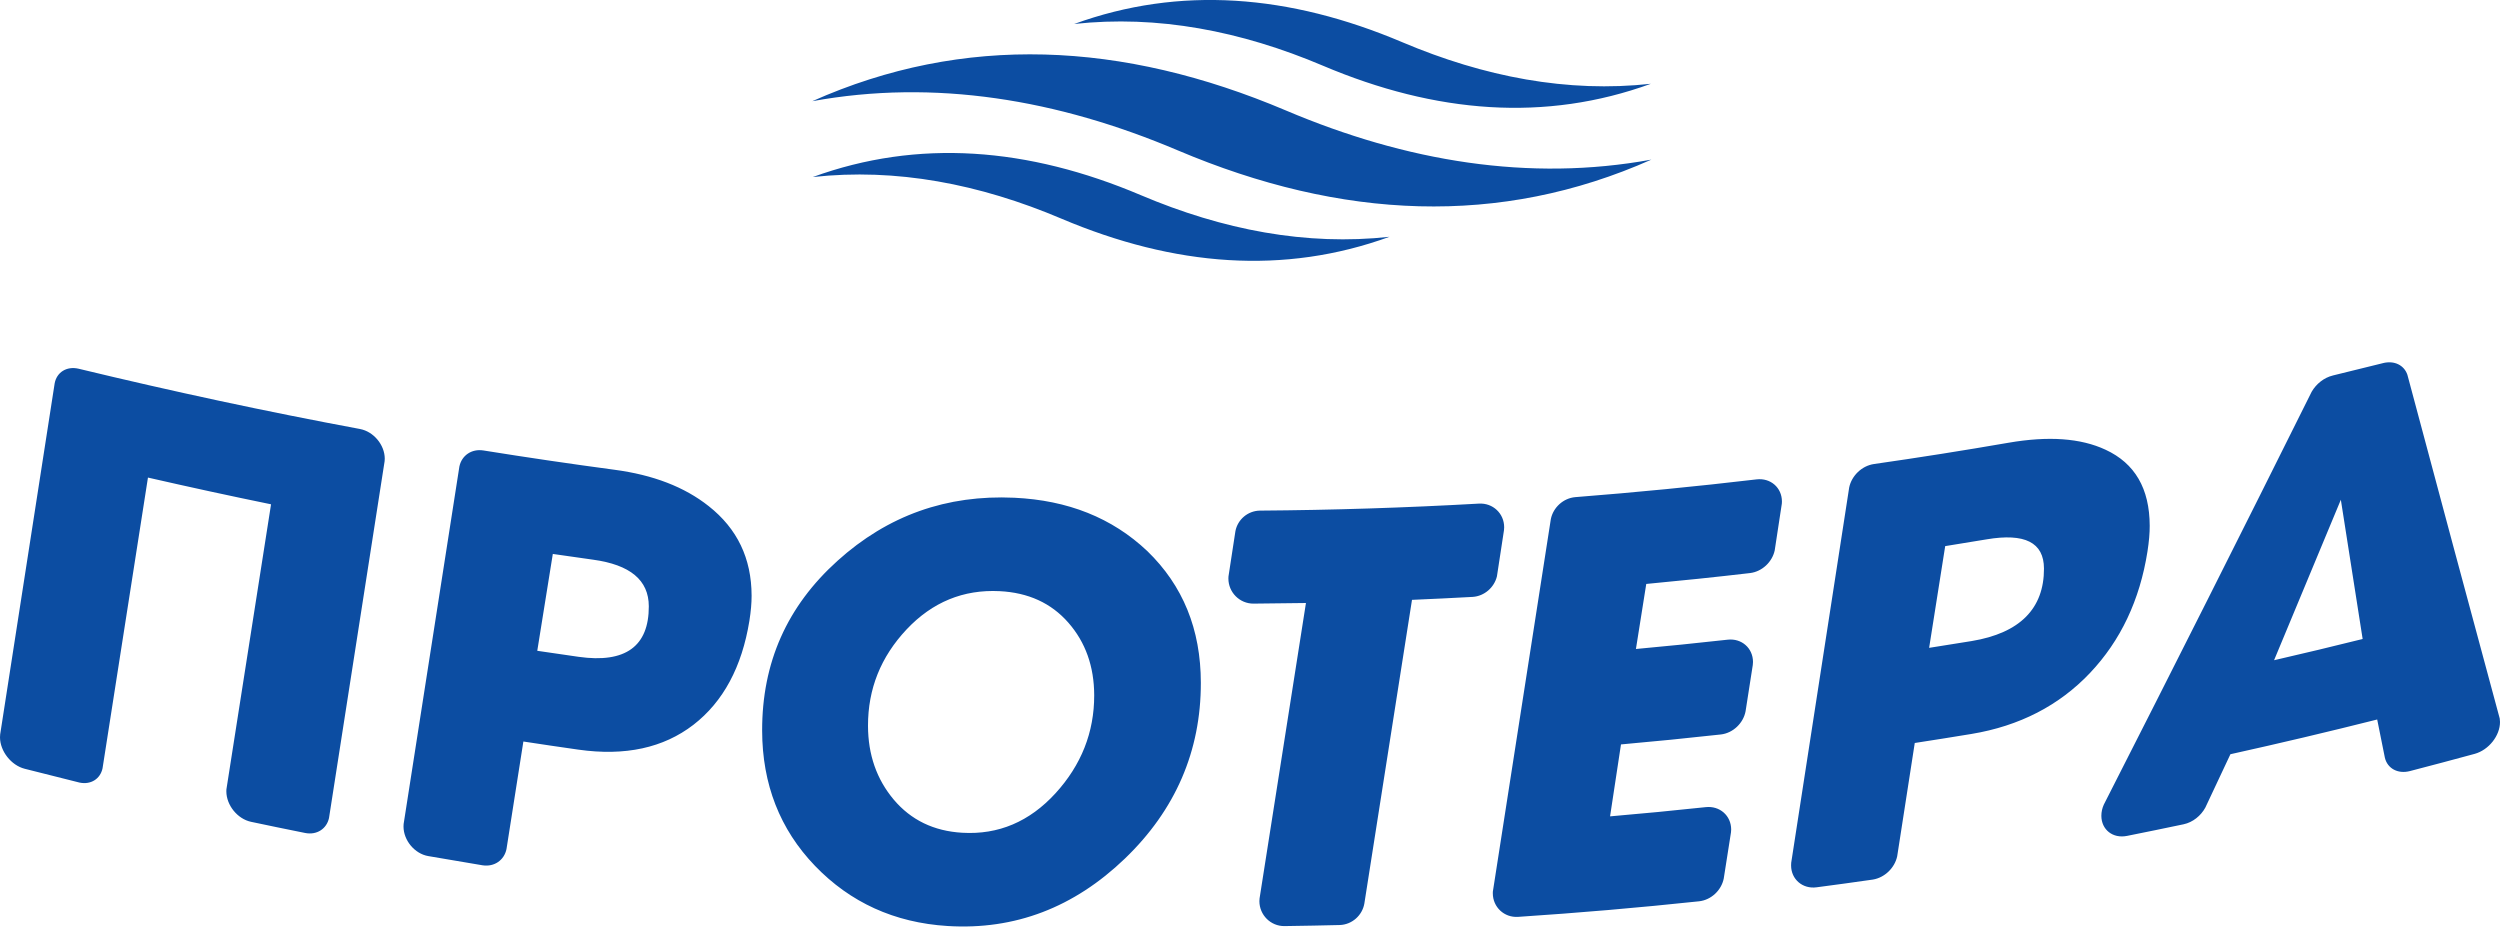 <?xml version="1.0" standalone="no"?>
<!DOCTYPE svg PUBLIC "-//W3C//DTD SVG 1.1//EN" "http://www.w3.org/Graphics/SVG/1.1/DTD/svg11.dtd">
<!--Generator: Xara Designer (www.xara.com), SVG filter version: 6.6.0.0-->
<svg fill="none" fill-rule="evenodd" stroke="black" stroke-width="0.501" stroke-linejoin="bevel" stroke-miterlimit="10" font-family="Times New Roman" font-size="16" style="font-variant-ligatures:none" xmlns:xlink="http://www.w3.org/1999/xlink" xmlns="http://www.w3.org/2000/svg" version="1.1" overflow="visible" width="609.903pt" height="226.031pt" viewBox="178.444 -1277.96 609.903 226.031">
 <defs>
	</defs>
 <g id="Page background" transform="scale(1 -1)"/>
 <g id="MouseOff" transform="scale(1 -1)">
  <g id="Group" fill="#0c4da2" stroke-linejoin="miter" stroke="none" stroke-width="0.96">
   <path d="M 581.316,1239.02 C 544.359,1222.57 505.69,1224.36 465.768,1241.28 C 436.403,1253.74 406.393,1258.71 376.607,1253.27 C 413.564,1269.73 452.24,1267.93 492.153,1251.01 C 521.526,1238.55 551.534,1233.57 581.316,1239.02 Z M 581.192,1257.52 C 560.888,1255.28 540.512,1259.2 520.526,1267.67 C 492.952,1279.36 466.2,1281.45 440.5,1272.11 C 460.797,1274.34 481.177,1270.42 501.169,1261.94 C 528.74,1250.25 555.492,1248.17 581.192,1257.52 Z M 517.426,1220.19 C 497.122,1217.95 476.749,1221.87 456.76,1230.35 C 429.193,1242.04 402.434,1244.12 376.732,1234.77 C 397.03,1237.01 417.413,1233.1 437.404,1224.61 C 464.976,1212.93 491.728,1210.84 517.426,1220.19 Z" marker-start="none" marker-end="none"/>
   <g id="Group_1">
    <path d="M 197.851,1087.04 C 193.387,1088.14 188.929,1089.27 184.47,1090.41 C 181.169,1091.25 178.465,1094.7 178.444,1098.07 C 178.443,1098.32 178.452,1098.56 178.484,1098.79 C 178.484,1098.79 178.484,1098.8 178.484,1098.8 C 178.484,1098.8 178.486,1098.8 178.488,1098.81 C 178.488,1098.81 178.487,1098.82 178.491,1098.82 C 178.491,1098.83 178.492,1098.83 178.492,1098.84 C 178.493,1098.84 178.491,1098.84 178.491,1098.85 C 178.492,1098.85 178.491,1098.86 178.492,1098.86 C 178.492,1098.86 178.496,1098.86 178.496,1098.87 C 182.911,1127.35 187.339,1155.88 191.78,1184.44 C 192.275,1187.13 194.694,1188.68 197.603,1188.01 C 220.454,1182.49 243.32,1177.57 266.224,1173.31 C 266.238,1173.3 266.252,1173.3 266.27,1173.3 C 269.584,1172.68 272.301,1169.43 272.31,1166.06 C 272.31,1165.85 272.296,1165.64 272.275,1165.44 C 267.743,1136.39 263.222,1107.36 258.706,1078.38 C 258.128,1075.77 255.757,1074.19 252.919,1074.74 C 248.594,1075.6 242.971,1076.77 239.683,1077.47 C 236.389,1078.17 233.681,1081.51 233.664,1084.88 C 233.665,1085.05 233.666,1085.21 233.679,1085.38 C 237.302,1108.54 240.932,1131.73 244.569,1154.93 C 234.555,1156.98 224.547,1159.16 214.541,1161.45 C 210.838,1137.78 207.145,1114.14 203.459,1090.51 C 202.911,1087.95 200.622,1086.46 197.851,1087.04 C 197.851,1087.04 197.851,1087.04 197.851,1087.04 C 197.851,1087.04 197.851,1087.04 197.851,1087.04 C 197.851,1087.04 197.851,1087.04 197.851,1087.04 Z M 309.517,1119.19 C 312.878,1118.68 316.24,1118.19 319.608,1117.72 C 331.044,1116.1 336.757,1120.3 336.728,1130.05 C 336.713,1136.44 332.173,1140.18 323.129,1141.42 C 319.855,1141.87 316.58,1142.34 313.309,1142.82 C 312.043,1134.94 310.778,1127.07 309.517,1119.19 C 309.517,1119.19 309.517,1119.19 309.517,1119.19 C 309.517,1119.19 309.517,1119.19 309.517,1119.19 C 309.517,1119.19 309.517,1119.19 309.517,1119.19 Z M 306.126,1097.06 C 304.751,1088.31 303.377,1079.56 302.007,1070.81 C 301.452,1068.13 299.053,1066.42 296.178,1066.86 C 291.757,1067.59 287.334,1068.34 282.914,1069.11 C 279.61,1069.68 276.896,1072.93 276.885,1076.31 C 276.885,1076.53 276.894,1076.75 276.913,1076.97 C 276.917,1076.97 276.919,1076.98 276.921,1076.99 C 276.921,1076.99 276.921,1076.99 276.921,1076.99 C 281.446,1106.01 285.978,1135.08 290.518,1164.16 C 291.08,1166.83 293.48,1168.51 296.349,1168.07 C 306.999,1166.36 317.66,1164.79 328.332,1163.36 C 337.752,1162.11 345.426,1159.18 351.356,1154.47 C 358.299,1148.99 361.786,1141.75 361.806,1132.64 C 361.811,1130.86 361.633,1128.81 361.266,1126.5 C 359.44,1115.25 354.885,1106.76 347.604,1101.13 C 340.322,1095.52 330.961,1093.45 319.531,1095.08 C 315.062,1095.71 310.592,1096.38 306.126,1097.06 C 306.126,1097.06 306.126,1097.06 306.126,1097.06 C 306.126,1097.06 306.126,1097.06 306.126,1097.06 C 306.126,1097.06 306.126,1097.06 306.126,1097.06 Z M 445.387,1108.32 C 445.373,1115.36 443.273,1121.27 439.076,1126.06 C 434.878,1130.85 429.288,1133.39 422.311,1133.74 C 413.478,1134.18 405.918,1131.09 399.619,1124.41 C 393.324,1117.71 390.19,1109.91 390.203,1100.89 C 390.217,1093.85 392.314,1087.83 396.494,1082.87 C 400.676,1077.92 406.244,1075.2 413.204,1074.8 C 422.03,1074.28 429.603,1077.51 435.927,1084.41 C 442.236,1091.31 445.396,1099.31 445.387,1108.32 C 445.387,1108.32 445.387,1108.32 445.387,1108.32 C 445.387,1108.32 445.387,1108.32 445.387,1108.32 C 445.387,1108.32 445.387,1108.32 445.387,1108.32 Z M 409.622,1052.05 C 396.634,1052.86 385.856,1057.81 377.277,1066.72 C 368.702,1075.63 364.403,1086.67 364.378,1099.71 C 364.343,1116.34 370.461,1130.05 382.757,1141.14 C 395.065,1152.25 409.438,1157.3 425.909,1156.53 C 438.929,1155.92 449.744,1151.65 458.34,1143.52 C 467.028,1135.11 471.387,1124.45 471.403,1111.39 C 471.425,1094.78 465.229,1080.36 452.845,1068.47 C 440.465,1056.59 426.053,1051.03 409.622,1052.05 C 409.622,1052.05 409.622,1052.05 409.622,1052.05 C 409.622,1052.05 409.622,1052.05 409.622,1052.05 C 409.622,1052.05 409.622,1052.05 409.622,1052.05 Z M 505.315,1052.29 C 508.297,1052.4 510.782,1054.64 511.289,1057.51 C 515.16,1082.19 519.041,1106.9 522.916,1131.62 C 527.846,1131.83 532.79,1132.07 537.731,1132.34 C 540.584,1132.53 542.98,1134.65 543.636,1137.35 C 544.206,1141.08 544.778,1144.81 545.345,1148.53 C 545.345,1148.53 545.347,1148.54 545.347,1148.54 C 545.349,1148.55 545.345,1148.56 545.35,1148.56 C 545.351,1148.57 545.351,1148.57 545.353,1148.58 C 545.351,1148.58 545.351,1148.58 545.353,1148.59 C 545.353,1148.59 545.353,1148.59 545.351,1148.6 C 545.351,1148.6 545.355,1148.6 545.356,1148.61 C 545.385,1148.84 545.407,1149.08 545.403,1149.33 C 545.398,1152.71 542.634,1155.29 539.251,1155.1 C 521.383,1154.09 503.566,1153.52 485.791,1153.39 C 482.838,1153.33 480.38,1151.2 479.839,1148.39 C 479.274,1144.7 478.708,1141.01 478.145,1137.33 C 478.126,1137.16 478.124,1136.99 478.125,1136.82 C 478.126,1133.44 480.881,1130.68 484.248,1130.7 C 488.511,1130.73 492.778,1130.78 497.045,1130.85 C 493.27,1106.81 489.498,1082.78 485.727,1058.77 C 485.698,1058.55 485.691,1058.34 485.686,1058.11 C 485.695,1054.73 488.442,1051.99 491.813,1052.03 C 497.575,1052.11 500.527,1052.18 505.315,1052.29 C 505.315,1052.29 505.315,1052.29 505.315,1052.29 C 505.315,1052.29 505.315,1052.29 505.315,1052.29 C 505.315,1052.29 505.315,1052.29 505.315,1052.29 Z M 592.969,1058.08 C 578.211,1056.51 563.491,1055.25 548.793,1054.28 C 545.407,1054.06 542.634,1056.66 542.632,1060.04 C 542.632,1060.18 542.639,1060.31 542.643,1060.44 C 547.356,1090.71 552.071,1121.02 556.791,1151.34 C 557.364,1154.15 559.824,1156.43 562.765,1156.68 C 577.477,1157.83 592.214,1159.27 606.976,1161.01 C 610.381,1161.41 613.158,1159 613.166,1155.62 C 613.167,1155.46 613.153,1155.31 613.146,1155.16 C 613.146,1155.15 613.144,1155.15 613.144,1155.14 C 613.144,1155.14 613.144,1155.14 613.148,1155.14 C 613.148,1155.13 613.143,1155.13 613.146,1155.12 C 613.146,1155.12 613.146,1155.12 613.144,1155.11 C 612.561,1151.3 611.983,1147.49 611.402,1143.67 C 610.792,1140.87 608.347,1138.53 605.432,1138.16 C 596.962,1137.17 588.512,1136.29 580.067,1135.5 C 579.225,1130.21 578.383,1124.92 577.547,1119.63 C 584.992,1120.31 592.449,1121.07 599.913,1121.9 C 603.318,1122.29 606.096,1119.86 606.107,1116.48 C 606.106,1116.23 606.091,1115.97 606.055,1115.73 C 606.055,1115.73 606.055,1115.73 606.055,1115.72 C 606.055,1115.72 606.053,1115.72 606.049,1115.71 C 606.049,1115.71 606.049,1115.71 606.05,1115.71 C 606.049,1115.71 606.049,1115.7 606.049,1115.7 C 606.048,1115.69 606.05,1115.69 606.046,1115.68 C 606.046,1115.68 606.046,1115.68 606.049,1115.68 C 606.044,1115.67 606.044,1115.66 606.043,1115.65 C 605.457,1111.91 604.875,1108.18 604.294,1104.43 C 603.755,1101.56 601.263,1099.13 598.281,1098.78 C 590.145,1097.88 582.019,1097.07 573.9,1096.35 C 573.016,1090.5 572.13,1084.65 571.238,1078.8 C 579.015,1079.46 586.797,1080.22 594.588,1081.05 C 597.99,1081.42 600.775,1078.98 600.784,1075.6 C 600.783,1075.35 600.76,1075.11 600.735,1074.87 C 600.732,1074.87 600.731,1074.86 600.731,1074.86 C 600.731,1074.86 600.731,1074.85 600.731,1074.85 C 600.731,1074.85 600.732,1074.85 600.732,1074.85 C 600.729,1074.84 600.724,1074.84 600.724,1074.83 C 600.724,1074.83 600.724,1074.83 600.724,1074.83 C 600.724,1074.82 600.722,1074.82 600.725,1074.82 C 600.722,1074.81 600.72,1074.81 600.724,1074.8 C 600.724,1074.8 600.724,1074.8 600.722,1074.8 C 600.133,1071.06 599.551,1067.33 598.966,1063.61 C 598.39,1060.77 595.921,1058.41 592.969,1058.08 C 592.969,1058.08 592.969,1058.08 592.969,1058.08 C 592.969,1058.08 592.969,1058.08 592.969,1058.08 C 592.969,1058.08 592.969,1058.08 592.969,1058.08 Z M 649.077,1119.91 C 650.388,1128.18 651.693,1136.45 652.996,1144.73 C 656.364,1145.26 659.733,1145.81 663.104,1146.38 C 672.407,1147.95 677.074,1145.64 677.094,1139.26 C 677.125,1129.51 671.235,1123.52 659.467,1121.57 C 656.005,1121 652.538,1120.44 649.077,1119.91 C 649.077,1119.91 649.077,1119.91 649.077,1119.91 C 649.077,1119.91 649.077,1119.91 649.077,1119.91 C 649.077,1119.91 649.077,1119.91 649.077,1119.91 Z M 645.572,1096.7 C 650.17,1097.41 654.778,1098.14 659.382,1098.9 C 671.158,1100.85 680.806,1105.86 688.302,1113.76 C 695.802,1121.67 700.477,1131.58 702.34,1143.4 C 702.719,1145.82 702.899,1147.91 702.889,1149.69 C 702.862,1158.79 699.268,1164.93 692.124,1168.24 C 686.024,1171.09 678.13,1171.62 668.456,1169.95 C 657.487,1168.05 646.528,1166.32 635.581,1164.75 C 632.624,1164.3 630.166,1161.88 629.575,1159.04 C 624.861,1128.49 620.15,1097.96 615.427,1067.47 C 615.427,1067.46 615.427,1067.46 615.427,1067.46 C 615.427,1067.46 615.427,1067.45 615.424,1067.45 C 615.426,1067.44 615.426,1067.44 615.426,1067.44 C 615.424,1067.43 615.427,1067.43 615.426,1067.42 C 615.428,1067.41 615.424,1067.41 615.424,1067.41 C 615.426,1067.4 615.426,1067.4 615.426,1067.39 C 615.426,1067.39 615.426,1067.39 615.426,1067.39 C 615.407,1067.2 615.401,1067.02 615.401,1066.83 C 615.403,1063.45 618.192,1061.04 621.602,1061.49 C 626.19,1062.09 630.768,1062.72 635.361,1063.38 C 638.258,1063.86 640.677,1066.25 641.281,1069.04 C 642.712,1078.26 644.141,1087.48 645.572,1096.7 C 645.572,1096.7 645.572,1096.7 645.572,1096.7 C 645.572,1096.7 645.572,1096.7 645.572,1096.7 C 645.572,1096.7 645.572,1096.7 645.572,1096.7 Z M 754.839,1122.07 C 753.066,1133.39 751.291,1144.71 749.519,1156.04 C 744.093,1142.95 738.662,1129.91 733.228,1116.89 C 740.428,1118.55 747.637,1120.27 754.839,1122.07 C 754.839,1122.07 754.839,1122.07 754.839,1122.07 C 754.839,1122.07 754.839,1122.07 754.839,1122.07 C 754.839,1122.07 754.839,1122.07 754.839,1122.07 Z M 782.179,1094.05 C 776.923,1092.62 771.67,1091.22 766.418,1089.86 C 766.406,1089.86 766.392,1089.86 766.379,1089.85 C 763.402,1089.08 760.893,1090.5 760.267,1093.08 C 759.642,1096.2 759.01,1099.31 758.387,1102.43 C 746.437,1099.42 734.499,1096.6 722.58,1093.96 C 720.54,1089.62 718.502,1085.28 716.459,1080.94 C 715.377,1078.95 713.41,1077.35 711.168,1076.87 C 706.557,1075.9 701.947,1074.95 697.342,1074.03 C 697.338,1074.03 697.332,1074.03 697.327,1074.03 C 693.895,1073.34 691.103,1075.55 691.095,1078.92 C 691.088,1079.87 691.306,1080.81 691.7,1081.68 C 708.61,1114.89 725.52,1148.47 742.397,1182.38 C 743.501,1184.29 745.401,1185.83 747.56,1186.35 C 747.569,1186.35 747.577,1186.36 747.584,1186.36 C 751.641,1187.34 755.7,1188.34 759.76,1189.36 C 759.772,1189.37 759.779,1189.37 759.782,1189.37 C 762.591,1190.08 764.967,1188.85 765.754,1186.53 C 773.23,1158.51 780.74,1130.57 788.27,1102.71 C 788.273,1102.71 788.276,1102.7 788.277,1102.7 C 788.28,1102.69 788.277,1102.68 788.28,1102.68 C 788.321,1102.41 788.347,1102.14 788.347,1101.85 C 788.367,1098.49 785.611,1095 782.179,1094.05 C 782.179,1094.05 782.179,1094.05 782.179,1094.05 C 782.179,1094.05 782.179,1094.05 782.179,1094.05 C 782.179,1094.05 782.179,1094.05 782.179,1094.05 Z" marker-start="none" marker-end="none"/>
   </g>
  </g>
 </g>
</svg>

